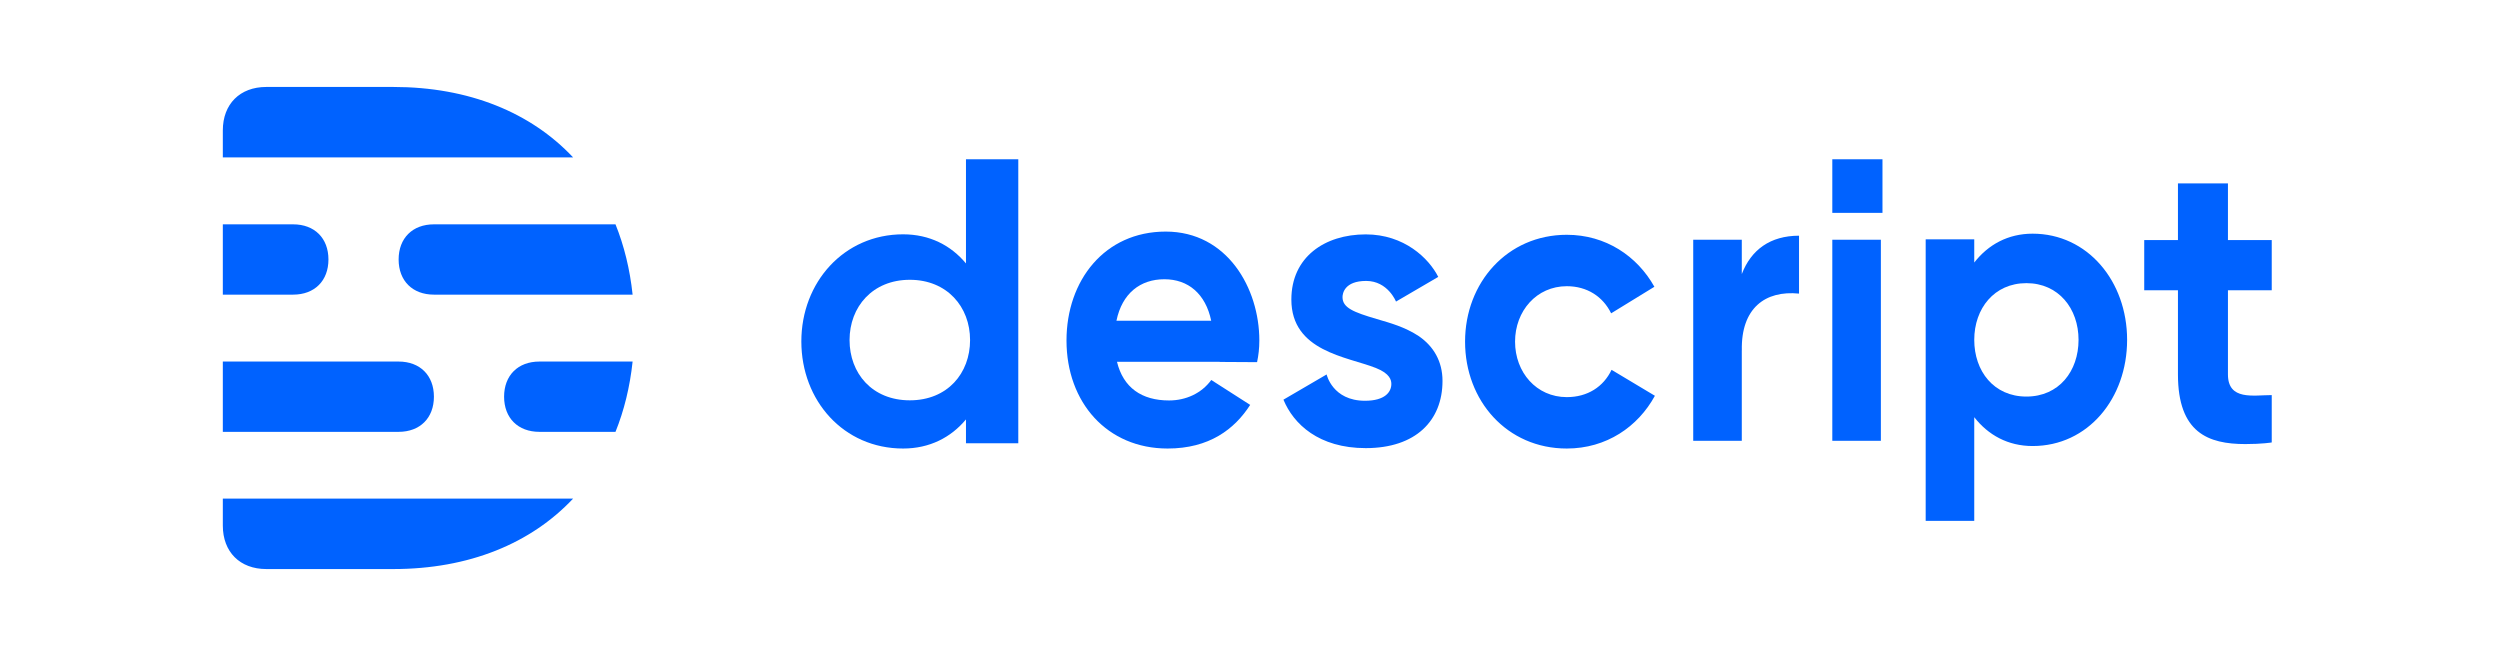 <svg width="460" height="120" viewBox="0 0 460 120" fill="none" xmlns="http://www.w3.org/2000/svg">
<path fill-rule="evenodd" clip-rule="evenodd" d="M41 96.712C41 101.561 44.147 104.705 48.997 104.705L72.362 104.706C86.3 104.706 97.703 99.992 105.455 91.739H41V96.712ZM72.362 16L48.997 16C44.147 16 41 19.145 41 23.994V28.967H105.455C97.703 20.714 86.3 16 72.362 16ZM92.753 72.992C92.753 76.915 95.309 79.46 99.25 79.46H113.251C114.838 75.523 115.904 71.195 116.4 66.525H99.25C95.309 66.525 92.753 69.069 92.753 72.992ZM73.347 47.745C73.347 51.669 75.903 54.213 79.844 54.213H116.4C115.904 49.543 114.838 45.215 113.251 41.278H79.844C75.903 41.278 73.347 43.822 73.347 47.745ZM79.84 72.992C79.84 69.069 77.283 66.525 73.342 66.525H41V79.46H73.342C77.283 79.46 79.84 76.915 79.84 72.992ZM60.434 47.745C60.434 43.822 57.877 41.278 53.936 41.278H41V54.213H53.936C57.877 54.213 60.434 51.669 60.434 47.745Z" fill="#0062FF"/>
<path fill-rule="evenodd" clip-rule="evenodd" d="M205.426 59.017C206.467 53.955 209.831 51.381 214.251 51.381C218.633 51.381 221.838 54.071 222.86 59.017H205.426ZM214.491 42.612C203.236 42.612 196.235 51.623 196.235 62.646C196.235 74.062 203.716 82.529 214.835 82.529C222.503 82.529 227.154 78.976 230.033 74.501L222.875 69.918C221.075 72.382 218.196 73.684 215.109 73.684C210.06 73.684 206.679 71.315 205.527 66.577H224.42C224.418 66.584 224.417 66.59 224.415 66.596L231.302 66.637C231.564 65.39 231.718 64.102 231.718 62.646C231.718 53.045 225.815 42.612 214.491 42.612Z" fill="#0062FF"/>
<path fill-rule="evenodd" clip-rule="evenodd" d="M167.406 73.659C160.481 73.659 156.318 68.694 156.318 62.57C156.318 56.447 160.561 51.482 167.406 51.482C174.251 51.482 178.494 56.447 178.494 62.57C178.494 68.694 174.331 73.659 167.406 73.659ZM177.739 48.472C174.974 45.151 171.048 43.115 166.175 43.115C155.281 43.115 147.447 51.939 147.447 62.822C147.447 73.706 155.207 82.529 166.175 82.529C171.048 82.529 174.974 80.493 177.739 77.172V81.559H187.365V29.306H177.739V48.472Z" fill="#0062FF"/>
<path fill-rule="evenodd" clip-rule="evenodd" d="M261.152 61.916C263.765 63.741 265.421 66.478 265.421 70.09C265.421 77.39 260.501 82.455 251.301 82.455C242.644 82.455 238.001 78.019 236.153 73.539L244.099 68.899C244.099 68.899 245.169 73.74 251.159 73.74C254.867 73.74 256.008 72.101 256.008 70.654C256.008 69.984 255.794 68.75 253.156 67.707C247.856 65.612 237.61 64.673 237.61 55.118C237.61 47.298 243.74 43.127 251.301 43.127C258.372 43.127 262.914 47.526 264.638 50.949L256.864 55.491C256.864 55.491 255.366 51.692 251.373 51.692C247.38 51.692 247.023 54.002 247.023 54.672C247.023 56.627 249.016 57.43 253.298 58.694C255.834 59.443 258.438 60.123 261.16 61.909C261.157 61.911 261.155 61.913 261.152 61.916ZM418 53.406H409.942V68.898C409.942 73.74 414.648 72.697 418 72.697V81.412C418 81.412 416.235 81.71 413.151 81.71C406.305 81.71 400.743 79.625 400.743 68.898V53.406H394.538V44.169H400.743V33.741H409.942V44.169H418V53.406ZM288.291 73.07C292.108 73.07 295.044 71.168 296.527 68.048L304.501 72.823C301.377 78.547 295.555 82.529 288.291 82.529C277.274 82.529 269.572 73.725 269.572 62.865C269.572 52.005 277.345 43.201 288.291 43.201C295.448 43.201 301.248 47.118 304.407 52.766L296.45 57.651C294.938 54.571 292.026 52.661 288.291 52.661C282.724 52.661 278.771 57.229 278.771 62.865C278.771 68.501 282.688 73.07 288.291 73.07Z" fill="#0062FF"/>
<path fill-rule="evenodd" clip-rule="evenodd" d="M372.857 72.968C366.864 72.968 363.262 68.296 363.262 62.533C363.262 56.771 366.933 52.099 372.857 52.099C378.78 52.099 382.452 56.771 382.452 62.533C382.452 68.296 378.849 72.968 372.857 72.968ZM374 42.996C384.114 42.996 391.388 51.744 391.388 62.533C391.388 73.324 384.184 82.07 374 82.07C369.475 82.07 365.829 80.052 363.262 76.76V95.835H354.325V44.033H363.262V48.307C365.829 45.015 369.475 42.996 374 42.996ZM337.144 81.108V44.106H346.081V81.108H337.144ZM320.49 50.427C322.215 45.943 325.728 43.378 331.02 43.367V54.023C324.815 53.396 320.333 56.692 320.497 64.476C320.494 64.471 320.492 64.465 320.49 64.459V81.108H311.553V44.107H320.49V50.427ZM337.144 39.168V29.306H346.376V39.168H337.144Z" fill="#0062FF"/>
</svg>
